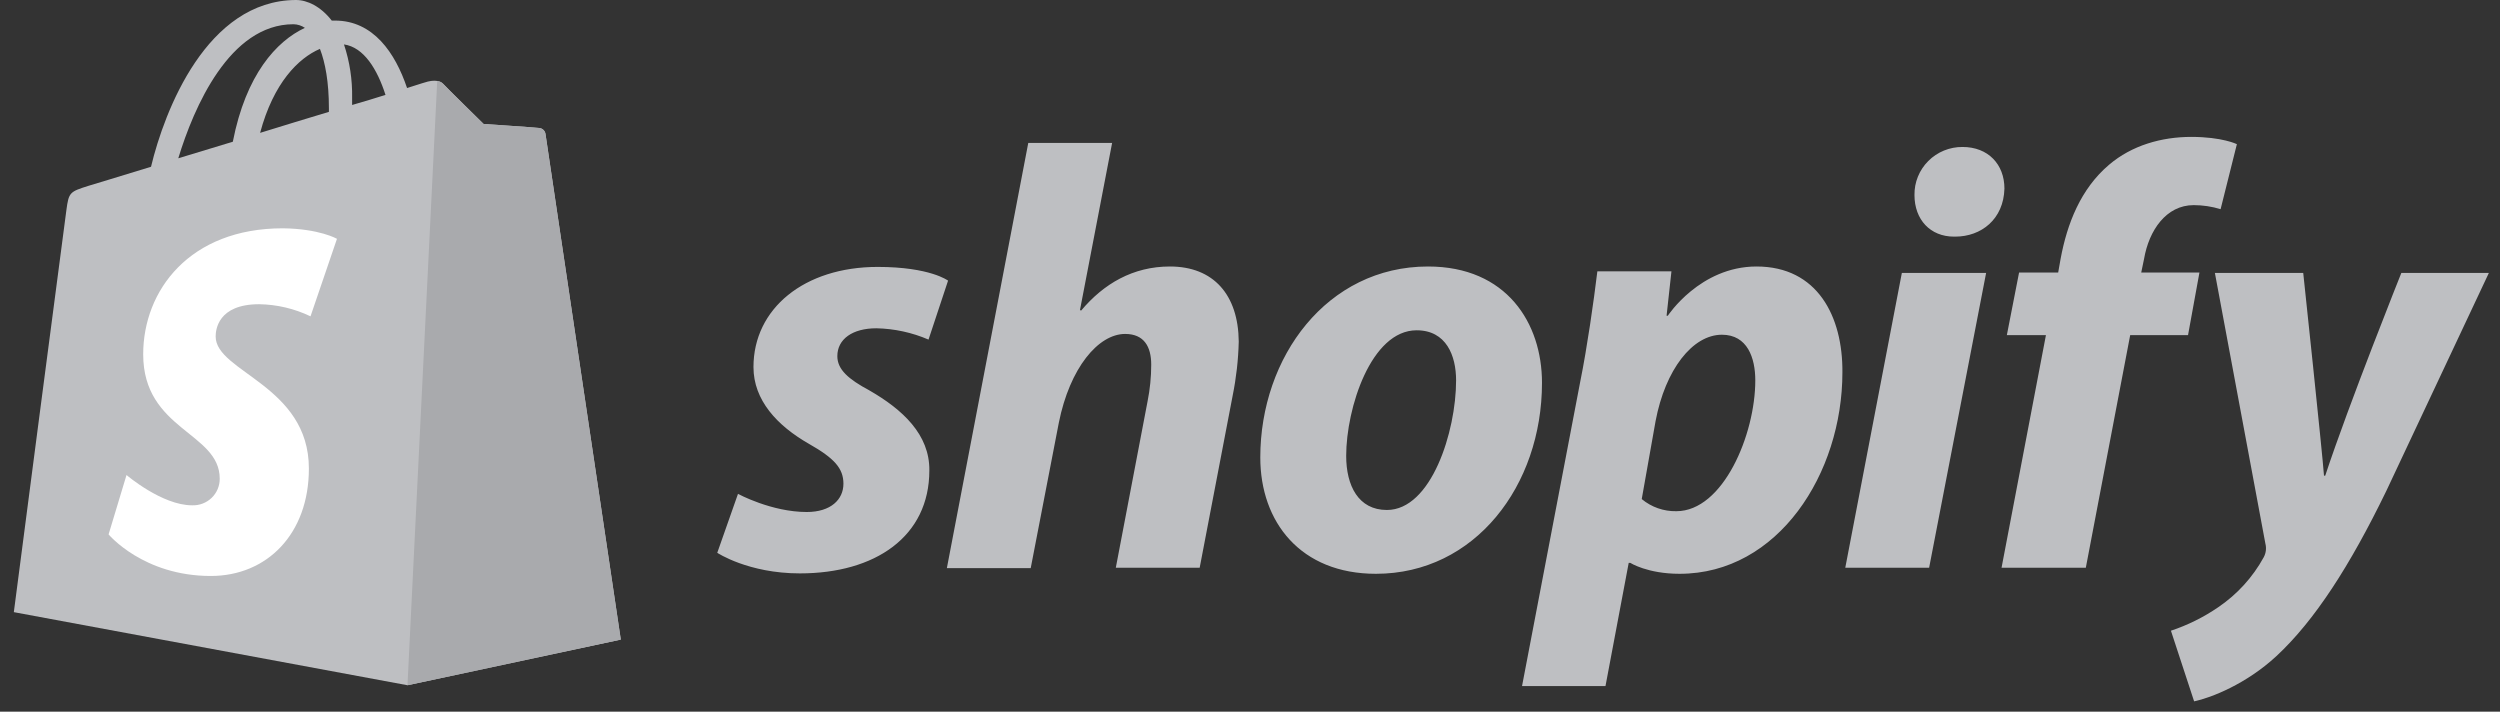 <svg width="137" height="39" viewBox="0 0 137 39" fill="none" xmlns="http://www.w3.org/2000/svg">
<rect x="0" y="0" width="137" height="39" fill="#333333" stroke="none"/>
<path d="M29.892 7.324C29.878 7.243 29.838 7.169 29.778 7.113C29.717 7.057 29.639 7.022 29.557 7.015C29.424 6.992 26.501 6.793 26.501 6.793C26.501 6.793 24.471 4.802 24.27 4.58C24.047 4.359 23.623 4.425 23.445 4.47C23.422 4.47 22.999 4.602 22.307 4.824C21.66 2.899 20.456 1.128 18.359 1.128H18.18C17.578 0.354 16.842 0 16.217 0C11.332 0.022 9.012 6.063 8.276 9.139C6.379 9.714 5.041 10.134 4.862 10.179C3.814 10.511 3.769 10.533 3.636 11.529C3.524 12.303 0.758 33.546 0.758 33.546L22.329 37.551L34.02 35.05C34.019 35.029 29.914 7.523 29.892 7.324ZM21.125 5.2C20.59 5.377 19.965 5.554 19.296 5.753V5.355C19.314 4.363 19.163 3.376 18.85 2.434C19.943 2.589 20.679 3.806 21.125 5.2ZM17.533 2.678C17.823 3.43 18.024 4.492 18.024 5.931V6.13C16.842 6.484 15.548 6.882 14.254 7.281C14.99 4.536 16.351 3.186 17.533 2.678ZM16.083 1.328C16.307 1.332 16.524 1.402 16.708 1.527C15.146 2.256 13.473 4.094 12.759 7.767C11.733 8.077 10.707 8.387 9.77 8.674C10.618 5.886 12.581 1.328 16.083 1.328Z" fill="#BEBFC2"/>
<path d="M29.558 7.014C29.424 6.992 26.502 6.793 26.502 6.793C26.502 6.793 24.472 4.802 24.271 4.58C24.23 4.539 24.182 4.506 24.128 4.483C24.075 4.46 24.017 4.448 23.959 4.448L22.33 37.551L34.02 35.05C34.02 35.05 29.915 7.523 29.892 7.346C29.88 7.263 29.84 7.186 29.78 7.126C29.72 7.066 29.642 7.027 29.558 7.014V7.014Z" fill="#A9AAAD"/>
<path d="M76.002 27.947C74.441 27.947 73.771 26.619 73.771 24.982C73.771 22.371 75.132 18.1 77.631 18.1C79.259 18.1 79.794 19.494 79.794 20.844C79.794 23.655 78.434 27.947 76.002 27.947ZM91.863 28.014C91.171 28.027 90.497 27.791 89.967 27.349L90.725 23.078C91.26 20.246 92.755 18.343 94.361 18.343C95.767 18.343 96.19 19.626 96.19 20.844C96.191 23.81 94.428 28.014 91.863 28.014V28.014ZM107.545 8.054C107.197 8.052 106.852 8.119 106.53 8.25C106.208 8.382 105.916 8.576 105.671 8.822C105.425 9.067 105.232 9.358 105.102 9.679C104.972 9.999 104.908 10.342 104.913 10.688C104.913 12.038 105.783 12.967 107.077 12.967H107.144C108.572 12.967 109.799 12.015 109.843 10.334C109.843 9.006 108.951 8.054 107.546 8.054H107.545ZM47.649 21.398C46.489 20.778 45.886 20.247 45.886 19.517C45.886 18.587 46.711 17.99 48.027 17.99C49.011 18.011 49.98 18.221 50.883 18.61L51.954 15.379C51.954 15.379 50.972 14.627 48.094 14.627C44.079 14.627 41.29 16.906 41.29 20.114C41.29 21.929 42.584 23.323 44.324 24.319C45.73 25.116 46.22 25.669 46.22 26.509C46.22 27.372 45.529 28.058 44.212 28.058C42.272 28.058 40.442 27.063 40.442 27.063L39.306 30.293C39.306 30.293 41.001 31.422 43.834 31.422C47.961 31.422 50.928 29.408 50.928 25.779C50.95 23.81 49.456 22.438 47.648 21.398H47.649ZM64.112 14.604C62.082 14.604 60.476 15.556 59.249 17.016L59.182 16.994L60.944 7.833H56.349L51.888 31.134H56.483L58.023 23.169C58.625 20.159 60.187 18.3 61.659 18.3C62.685 18.3 63.087 18.986 63.087 19.982C63.087 20.658 63.019 21.332 62.886 21.996L61.146 31.112H65.742L67.549 21.685C67.747 20.708 67.859 19.716 67.883 18.72C67.861 16.153 66.5 14.604 64.113 14.604H64.112ZM78.255 14.604C72.723 14.604 69.064 19.561 69.064 25.071C69.064 28.611 71.273 31.444 75.4 31.444C80.821 31.444 84.501 26.62 84.501 20.977C84.501 17.702 82.561 14.604 78.255 14.604ZM96.258 14.604C93.157 14.604 91.395 17.304 91.395 17.304H91.328L91.595 14.87H87.535C87.334 16.529 86.978 19.03 86.598 20.911L83.408 37.595H87.981L89.253 30.846H89.342C89.342 30.846 90.279 31.444 92.041 31.444C97.44 31.444 100.964 25.956 100.964 20.402C100.987 17.348 99.604 14.604 96.257 14.604H96.258ZM101.121 31.112H105.716L108.839 14.958H104.221L101.121 31.112ZM120.529 14.936H117.339L117.495 14.184C117.762 12.635 118.699 11.241 120.216 11.241C120.715 11.242 121.212 11.316 121.689 11.463L122.581 7.9C122.581 7.9 121.778 7.502 120.082 7.502C118.454 7.502 116.825 7.966 115.576 9.029C114.015 10.356 113.279 12.258 112.921 14.184L112.788 14.936H110.645L109.975 18.366H112.117L109.685 31.111H114.303L116.734 18.366H119.904L120.529 14.936L120.529 14.936ZM131.593 14.958C131.593 14.958 128.715 22.15 127.422 26.067H127.355C127.265 24.805 126.217 14.958 126.217 14.958H121.376L124.142 29.784C124.209 30.037 124.177 30.305 124.053 30.536C123.452 31.634 122.595 32.575 121.555 33.279C120.757 33.825 119.886 34.257 118.967 34.563L120.238 38.435C121.175 38.236 123.094 37.484 124.745 35.957C126.842 34.01 128.782 31 130.768 26.907L136.39 14.957L131.593 14.958Z" fill="#BEBFC2"/>
<path d="M18.466 13.087L17.016 17.335C16.139 16.914 15.18 16.687 14.205 16.671C11.931 16.671 11.818 18.087 11.818 18.441C11.818 20.388 16.927 21.119 16.927 25.677C16.927 29.262 14.629 31.563 11.551 31.563C7.847 31.564 5.951 29.285 5.951 29.285L6.933 26.031C6.933 26.031 8.874 27.691 10.524 27.691C10.722 27.699 10.919 27.666 11.103 27.596C11.288 27.526 11.456 27.42 11.598 27.283C11.74 27.146 11.852 26.983 11.928 26.802C12.004 26.621 12.043 26.427 12.041 26.23C12.041 23.686 7.847 23.575 7.847 19.415C7.847 15.919 10.39 12.511 15.499 12.511C17.507 12.534 18.466 13.087 18.466 13.087Z" fill="white"/>
</svg>

